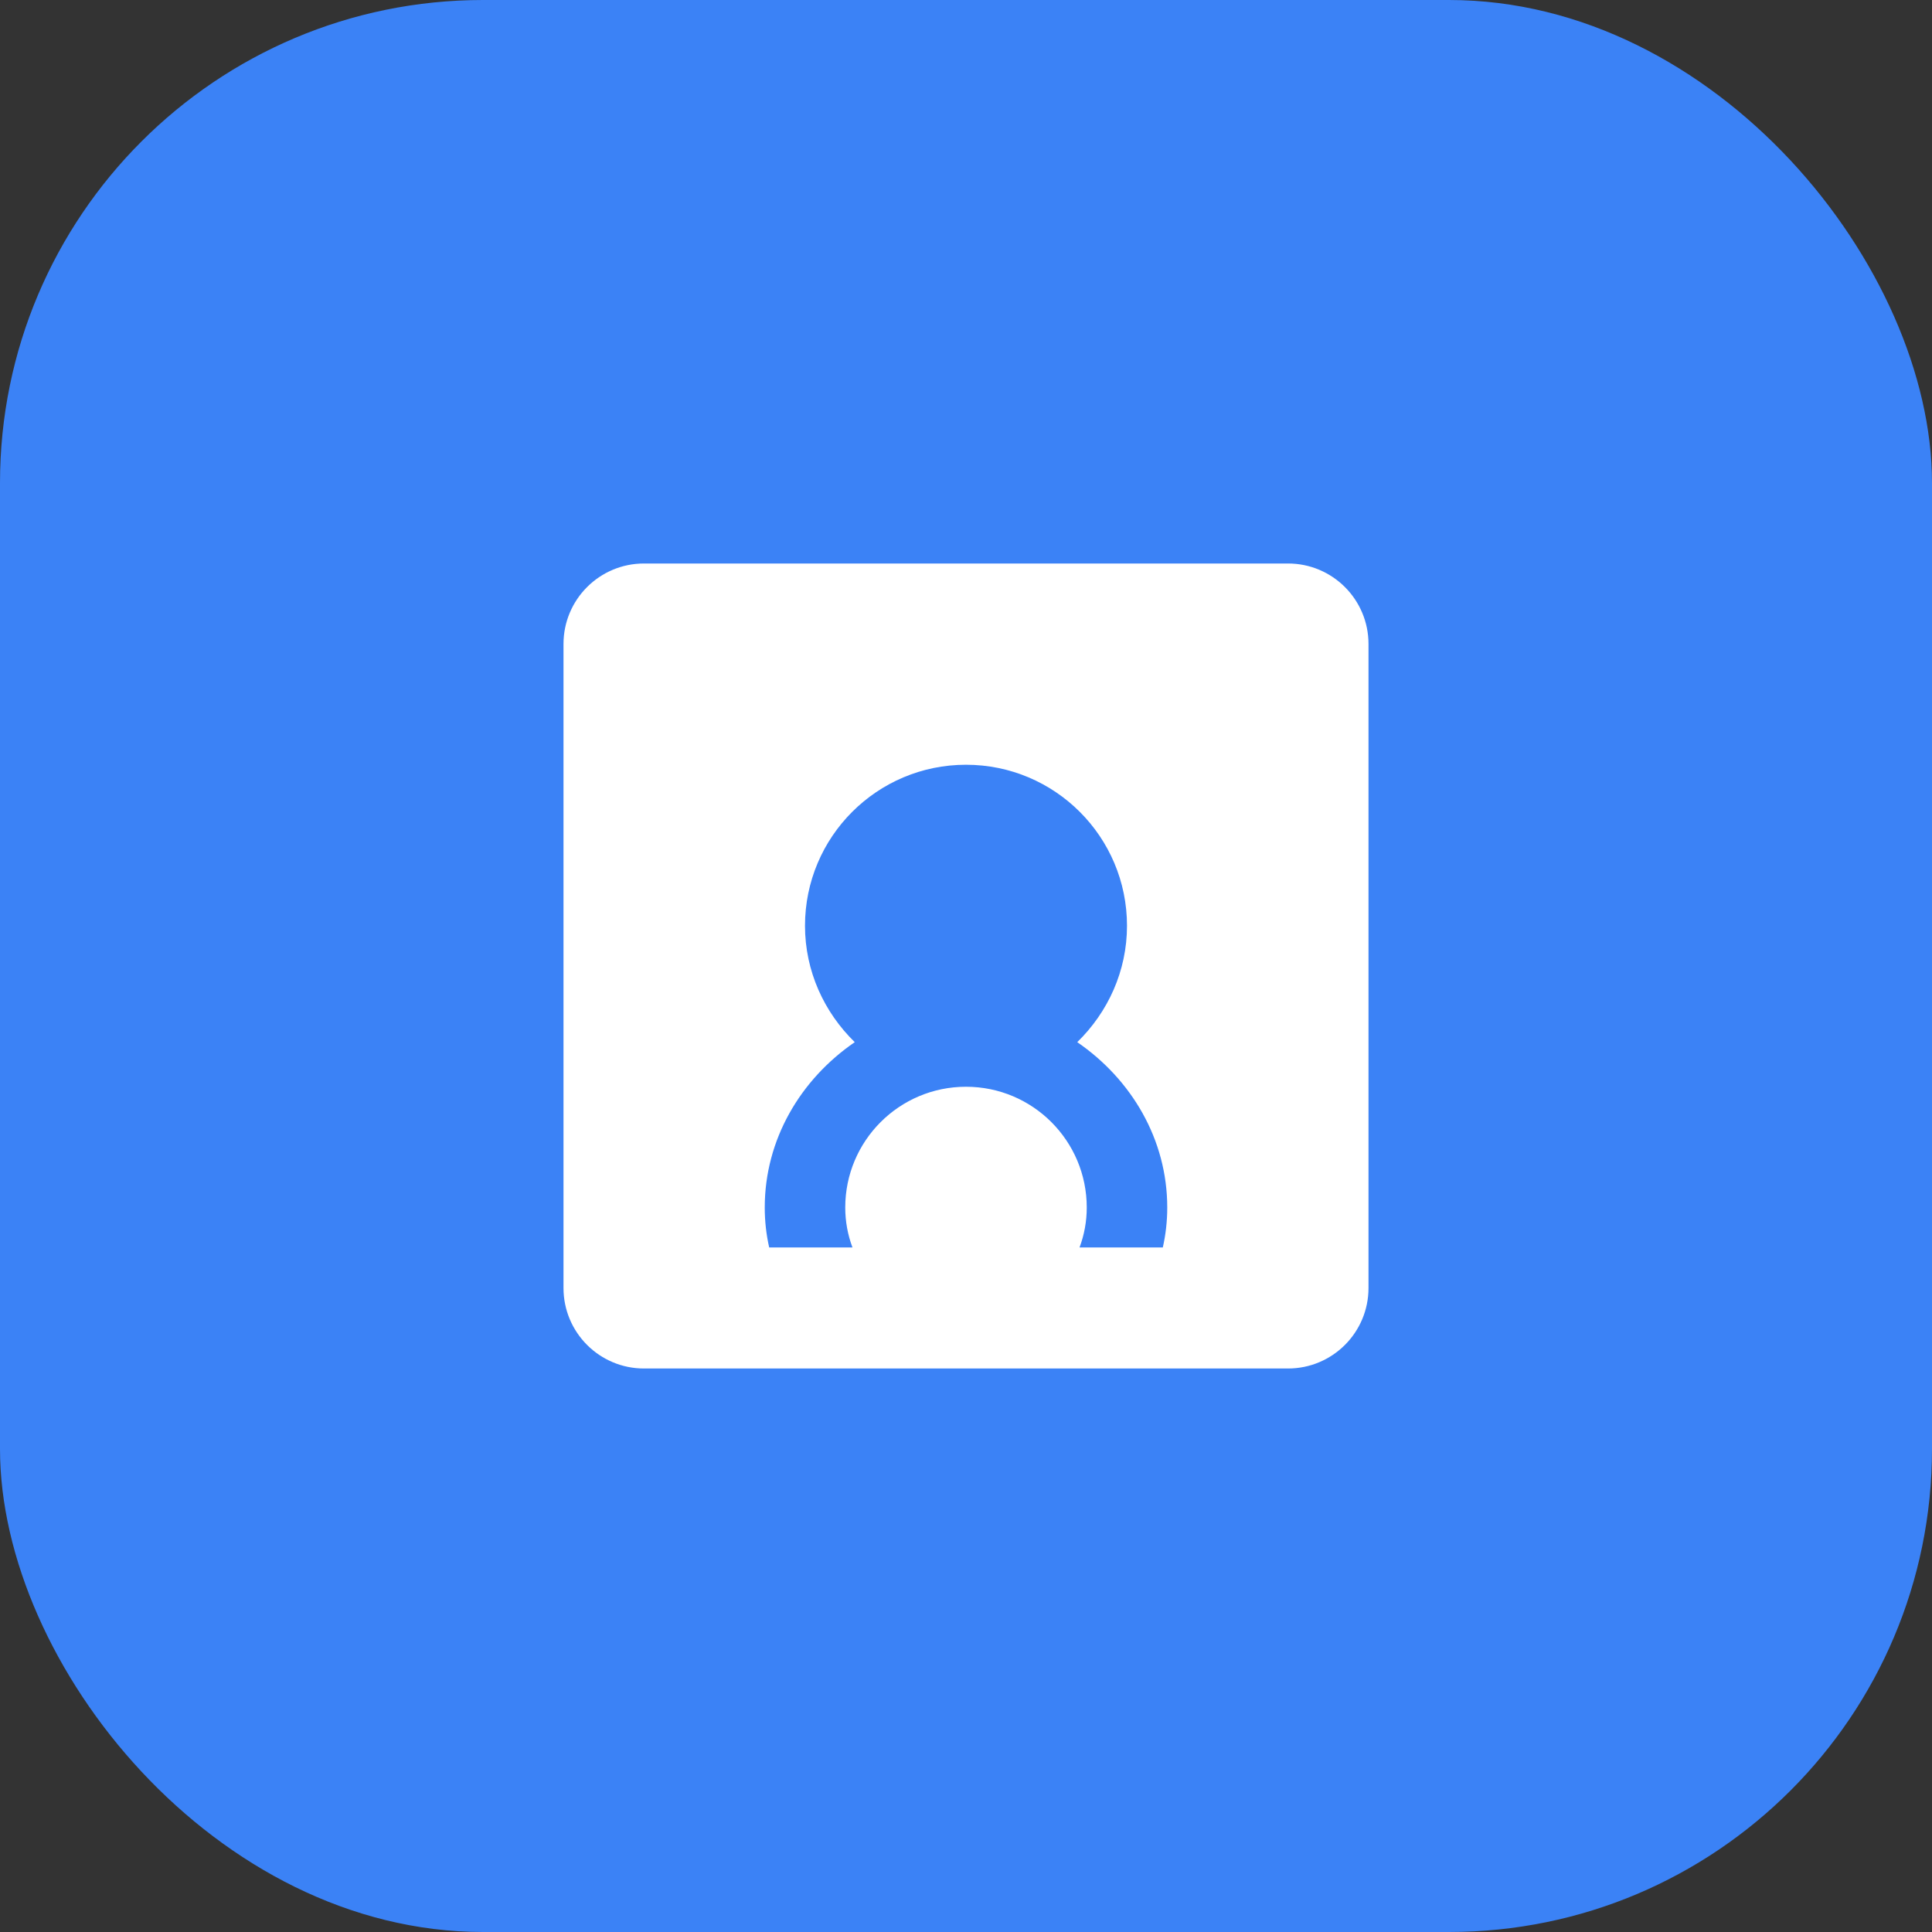 <?xml version="1.0" encoding="UTF-8" standalone="no"?>
<svg xmlns="http://www.w3.org/2000/svg" width="48" height="48" viewBox="0 0 48 48" fill="none">
  <rect x="0" y="0" width="48" height="48" fill="#333333" stroke="none"/>
  <rect width="48" height="48" rx="12" fill="#3B82F6"/>
  <path d="M14 16C14 14.895 14.895 14 16 14H32C33.105 14 34 14.895 34 16V32C34 33.105 33.105 34 32 34H16C14.895 34 14 33.105 14 32V16Z" fill="white"/>
  <path d="M24 19C21.791 19 20 20.791 20 23C20 24.126 20.474 25.149 21.236 25.892C19.887 26.818 19 28.311 19 30C19 30.341 19.038 30.673 19.11 30.992H21.179C21.061 30.677 21 30.344 21 30C21 28.343 22.343 27 24 27C25.657 27 27 28.343 27 30C27 30.344 26.939 30.677 26.821 30.992H28.89C28.962 30.673 29 30.341 29 30C29 28.311 28.113 26.818 26.764 25.892C27.526 25.149 28 24.126 28 23C28 20.791 26.209 19 24 19Z" fill="#3B82F6"/>
  <path d="M24 21C22.895 21 22 21.895 22 23C22 24.105 22.895 25 24 25C25.105 25 26 24.105 26 23C26 21.895 25.105 21 24 21Z" fill="#3B82F6"/>
</svg>
